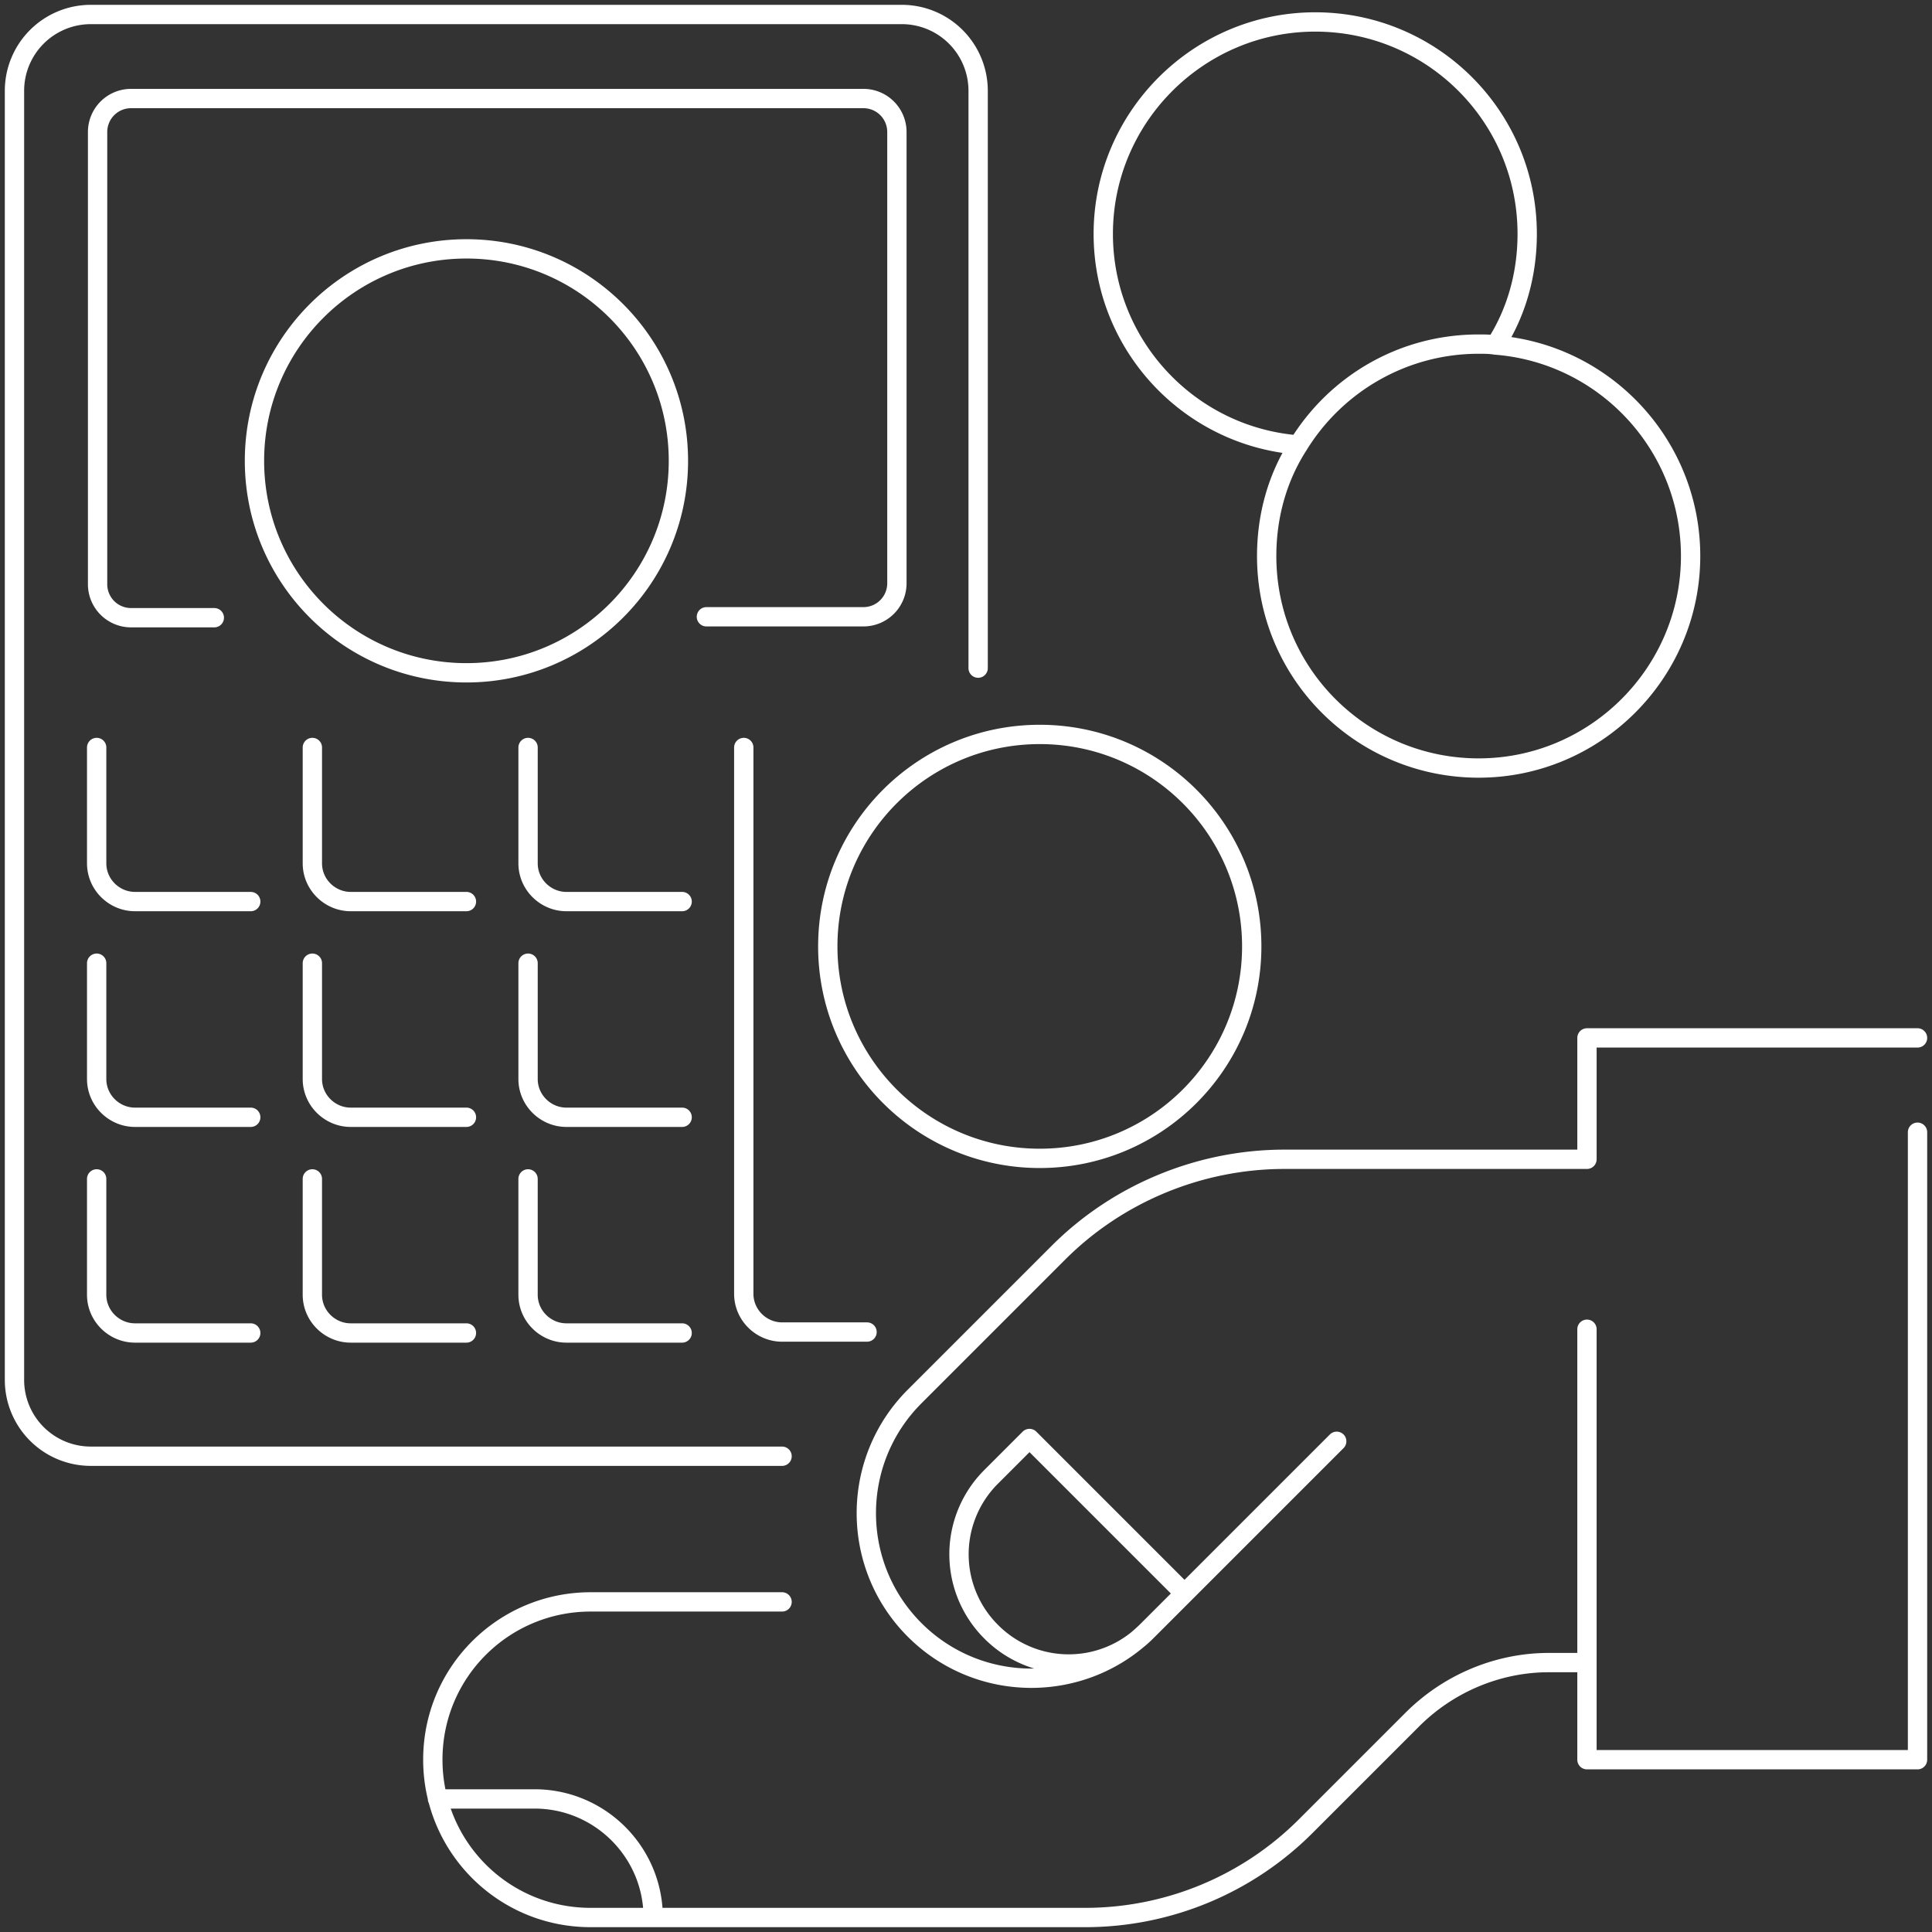 <svg width="288" height="288" viewBox="0 0 200 200" fill="none" xmlns="http://www.w3.org/2000/svg"><rect x="0" y="0" width="200" height="200" fill="#333333" stroke="none"/><path d="M164.282 137.603v44.561h34.219v-64.957m-60.125 31.995-19.526 19.526c-6.67 6.669-17.496 6.669-24.166 0-6.67-6.67-6.67-17.496 0-24.166l14.886-14.886c6.187-6.187 14.693-9.667 23.393-9.667h31.319v-12.566h34.219M80.958 165.828H61.142c-8.99 0-16.336 7.25-16.336 16.336 0 8.99 7.25 16.336 16.336 16.336h51.231a32.274 32.274 0 0 0 22.813-9.473l11.02-11.02c3.77-3.769 8.893-5.896 14.113-5.896h3.963M45.289 186.224h10.053c6.767 0 12.276 5.51 12.276 12.276m13.34-47.752H9.425a7.9 7.9 0 0 1-7.926-7.926V9.426A7.9 7.9 0 0 1 9.426 1.5H93.33a7.9 7.9 0 0 1 7.927 7.926v59.738M10.006 122.04v11.986c0 2.224 1.836 3.964 3.963 3.964h11.986m6.38-15.95v11.986c0 2.224 1.837 3.964 3.963 3.964h11.986m6.38-15.95v11.986c0 2.224 1.837 3.964 3.963 3.964h11.986M10.007 99.71v11.986c0 2.224 1.836 3.964 3.963 3.964h11.986m6.38-15.95v11.986c0 2.224 1.837 3.964 3.963 3.964h11.986m6.38-15.95v11.986c0 2.224 1.837 3.964 3.963 3.964h11.986M10.007 77.38v11.987c0 2.223 1.836 3.963 3.963 3.963h11.986m6.38-15.95v11.987c0 2.223 1.837 3.963 3.963 3.963h11.986m6.38-15.95v11.987c0 2.223 1.837 3.963 3.963 3.963h11.986m6.381-15.95v56.549c0 2.223 1.837 3.963 3.963 3.963h8.797m65.054-102.173c2.126-3.287 3.286-7.25 3.286-11.503 0-12.18-9.859-21.943-21.942-21.943s-21.943 9.86-21.943 21.943c0 11.503 8.893 20.976 20.203 21.846m20.396-10.343c-.58-.097-1.16-.097-1.74-.097m1.74.097c11.309.87 20.202 10.343 20.202 21.846 0 12.083-9.859 21.942-21.942 21.942s-21.943-9.763-21.943-21.942c0-4.253 1.16-8.217 3.287-11.503m18.656-10.44c-7.83 0-14.79 4.157-18.656 10.44m18.656-10.44c-7.927 0-14.79 4.157-18.656 10.44M22.185 63.945h-8.603a3.465 3.465 0 0 1-3.48-3.48V13.68a3.465 3.465 0 0 1 3.48-3.48h75.785a3.465 3.465 0 0 1 3.48 3.48v46.688a3.465 3.465 0 0 1-3.48 3.48h-16.24m33.446 85.064-3.963 3.963a11.319 11.319 0 0 0 0 16.046 11.317 11.317 0 0 0 16.046 0l3.964-3.963-16.047-16.046zm23.006-50.942c0 12.119-9.824 21.943-21.943 21.943-12.119 0-21.943-9.824-21.943-21.943 0-12.118 9.824-21.942 21.943-21.942 12.119 0 21.943 9.824 21.943 21.942zM70.228 47.705c0 12.119-9.824 21.943-21.943 21.943-12.118 0-21.942-9.824-21.942-21.943 0-12.118 9.824-21.942 21.942-21.942 12.119 0 21.943 9.823 21.943 21.942z" stroke="#FFFFFF" stroke-width="2" stroke-miterlimit="10" stroke-linecap="round" stroke-linejoin="round"/></svg>